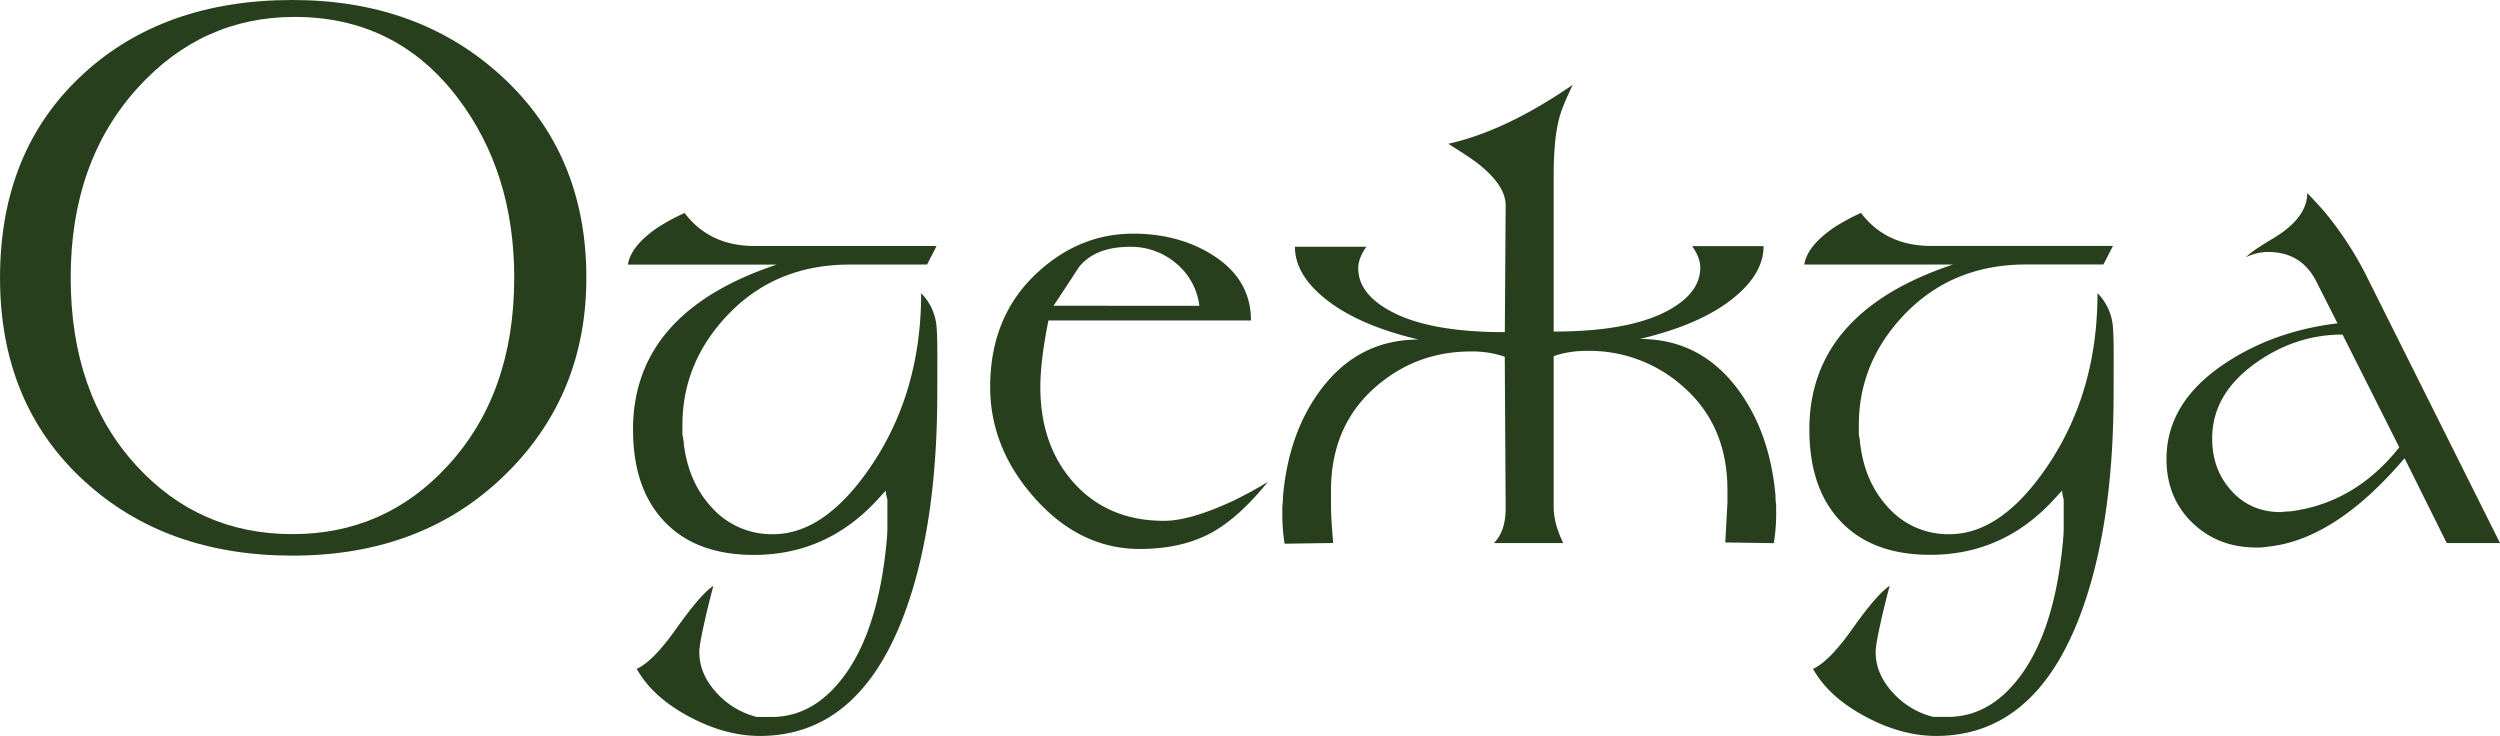 <?xml version="1.0" encoding="UTF-8"?> <svg xmlns="http://www.w3.org/2000/svg" id="Слой_1" data-name="Слой 1" viewBox="0 0 1211.33 356.62"><defs><style>.cls-1{fill:#273f1d;}</style></defs><path class="cls-1" d="M638.78,495.92q0,56.12-38.17,94.29-40.35,40.37-104.23,40.36-61.53,0-101-36.26-40.71-37.38-40.7-98.39,0-61.71,40.35-98.75,39-35.82,101.36-35.82,60.82,0,101,36.61Q638.78,435.7,638.78,495.92Zm-34.95,0q0-50.9-27.19-86.89-29.89-39.48-79.22-39.48-44.79,0-76,34.33-32.51,35.82-32.5,92,0,56.38,31.81,91.07,30.4,33.21,75.65,33.2,44.88,0,75.29-33.2Q603.83,552,603.83,495.92Z" transform="translate(-354.67 -361.35)"></path><path class="cls-1" d="M808.81,551.61q0,66.84-17.16,110.33-22.14,56-68.85,56-16.49,0-33.82-9.15-18.12-9.58-25.8-23.36Q671,681.9,682.1,666.3q12-17,18.21-21.09-1.65,6.27-3.22,12.81-3.58,15.26-3.58,19.26,0,10.89,8.72,20.13a38.83,38.83,0,0,0,19.17,11.33h7.15q20.31,0,35-19.7,16.54-22.21,20.65-64.57c.29-3,.44-5.29.44-6.8v-14.3a16.85,16.85,0,0,1-.79-4.27l-4.27,4.62q-24.49,26.5-59.61,26.5-28.24,0-43.58-16.39-15-15.95-15-44.36,0-56.73,69.64-79.92H658.91q1.4-9,14.3-17.86a102.58,102.58,0,0,1,13.16-7.15q12.11,16,33.9,16h88.2l-4.62,9H766.37q-36,0-59.26,24.58-21.79,23-21.79,53.25V572a24.79,24.79,0,0,1,.7,4.62q2.26,18.3,13.33,30.41a39,39,0,0,0,29.89,13.16q25.37,0,47.85-33.55Q801,551,801,503.41a26,26,0,0,1,7.23,14.29q.62,3.66.61,16.48Z" transform="translate(-354.67 -361.35)"></path><path class="cls-1" d="M969,594.83Q955.06,612,942.07,619.24q-14.55,8.1-35.12,8.1-29.12,0-51.16-24.92-21.36-24.15-21.35-53.6,0-34.26,22.83-55.34,20.47-18.92,46.45-18.92,21.62,0,37.91,10,19.17,11.76,19.17,32.07H862.67q-3.92,19.61-3.92,32.16,0,28,15.78,46,16.63,18.92,44.18,18.92,12.28,0,32.5-9.24A187.59,187.59,0,0,0,969,594.83Zm-33.2-85.32a31.67,31.67,0,0,0-11.28-20.57,33.61,33.61,0,0,0-22.27-8q-17.09,0-24.92,10-7.16,11.07-12.21,18.56Z" transform="translate(-354.67 -361.35)"></path><path class="cls-1" d="M1084.21,461q.09-9.93-13.86-20.74-3.13-2.44-13.94-9.24,27.79-6.19,60.31-28.59-5,10.38-6.45,15.78-2.79,10.11-2.79,28.15V522q36.16,0,54.9-9.93,16.13-8.53,16.13-21.09,0-4.71-3.93-10.37h34.6q0,12.9-13.59,24.31-16,13.51-46.37,20.66,29.12,0,47.24,24.05,15.69,20.83,18.48,51.68a42.41,42.41,0,0,0,.34,5v3.92a90.67,90.67,0,0,1-1.13,14.3l-23.53-.35,1.05-19.26v-6.1q0-31.82-22.14-50.73a68,68,0,0,0-45.67-16.73,48.83,48.83,0,0,0-16.38,2.53V607.3q0,7.49,4.62,17.17h-33.56q5.76-5.85,5.67-17.17l-.44-73.12a48.83,48.83,0,0,0-16.38-2.53q-26.15,0-45.67,16.73-22.14,18.92-22.14,50.72v6.1c0,3.67.15,7.41.44,11.25l.61,8-23.53.34A90.45,90.45,0,0,1,976,610.52V606.6a42.41,42.41,0,0,0,.34-5q2.79-30.86,18.48-51.68,18.13-24.06,47.24-24.05-30.33-7.15-46.37-20.66-13.59-11.42-13.59-24.31h34.6q-3.93,5.65-3.93,10.37,0,12.54,16.13,21.09,18.74,9.93,54.9,9.93Z" transform="translate(-354.67 -361.35)"></path><path class="cls-1" d="M1378.78,551.61q0,66.84-17.17,110.33-22.14,56-68.85,56-16.47,0-33.81-9.15-18.14-9.58-25.8-23.36,7.85-3.57,18.91-19.17,12-17,18.22-21.09-1.66,6.27-3.23,12.81-3.57,15.26-3.57,19.26,0,10.89,8.71,20.13a38.9,38.9,0,0,0,19.18,11.33h7.14q20.31,0,35-19.7,16.56-22.21,20.66-64.57c.29-3,.43-5.29.43-6.8v-14.3a17.2,17.2,0,0,1-.78-4.27l-4.27,4.62q-24.49,26.5-59.61,26.5-28.25,0-43.58-16.39-15-15.95-15-44.36,0-56.73,69.63-79.92h-72.07q1.39-9,14.29-17.86a103.28,103.28,0,0,1,13.16-7.15q12.12,16,33.9,16h88.2l-4.62,9h-37.47q-36,0-59.27,24.58-21.78,23-21.78,53.25V572a25.42,25.42,0,0,1,.69,4.62q2.26,18.3,13.34,30.41a39,39,0,0,0,29.89,13.16q25.36,0,47.85-33.55,23.88-35.64,23.88-83.23a26,26,0,0,1,7.23,14.29q.61,3.66.61,16.48Z" transform="translate(-354.67 -361.35)"></path><path class="cls-1" d="M1566,624.47h-25.81l-20.43-41.08q-33.57,39.42-66.09,42.82a29.27,29.27,0,0,1-5.67.43q-18.75,0-31.17-12.11t-12.43-30.78q0-27.63,28.7-46.55,23.55-15.53,54.17-19.18L1477,497.73q-7.25-14.28-23.29-14.28a23.79,23.79,0,0,0-10.74,2.53q2.44-2.79,12.9-9,16.74-9.93,16.74-22.13,7.05,7.41,9.67,10.72a163.9,163.9,0,0,1,18.56,28.58Zm-48.8-46.38-27.49-54.63q-22.56,0-41.82,13.6-21.35,15.08-21.35,36.69,0,15,9.06,25.09,9.35,10.63,24.16,10.64c2.14-.24,3.69-.35,4.62-.35Q1495.76,605.11,1517.2,578.09Z" transform="translate(-354.67 -361.35)"></path></svg> 